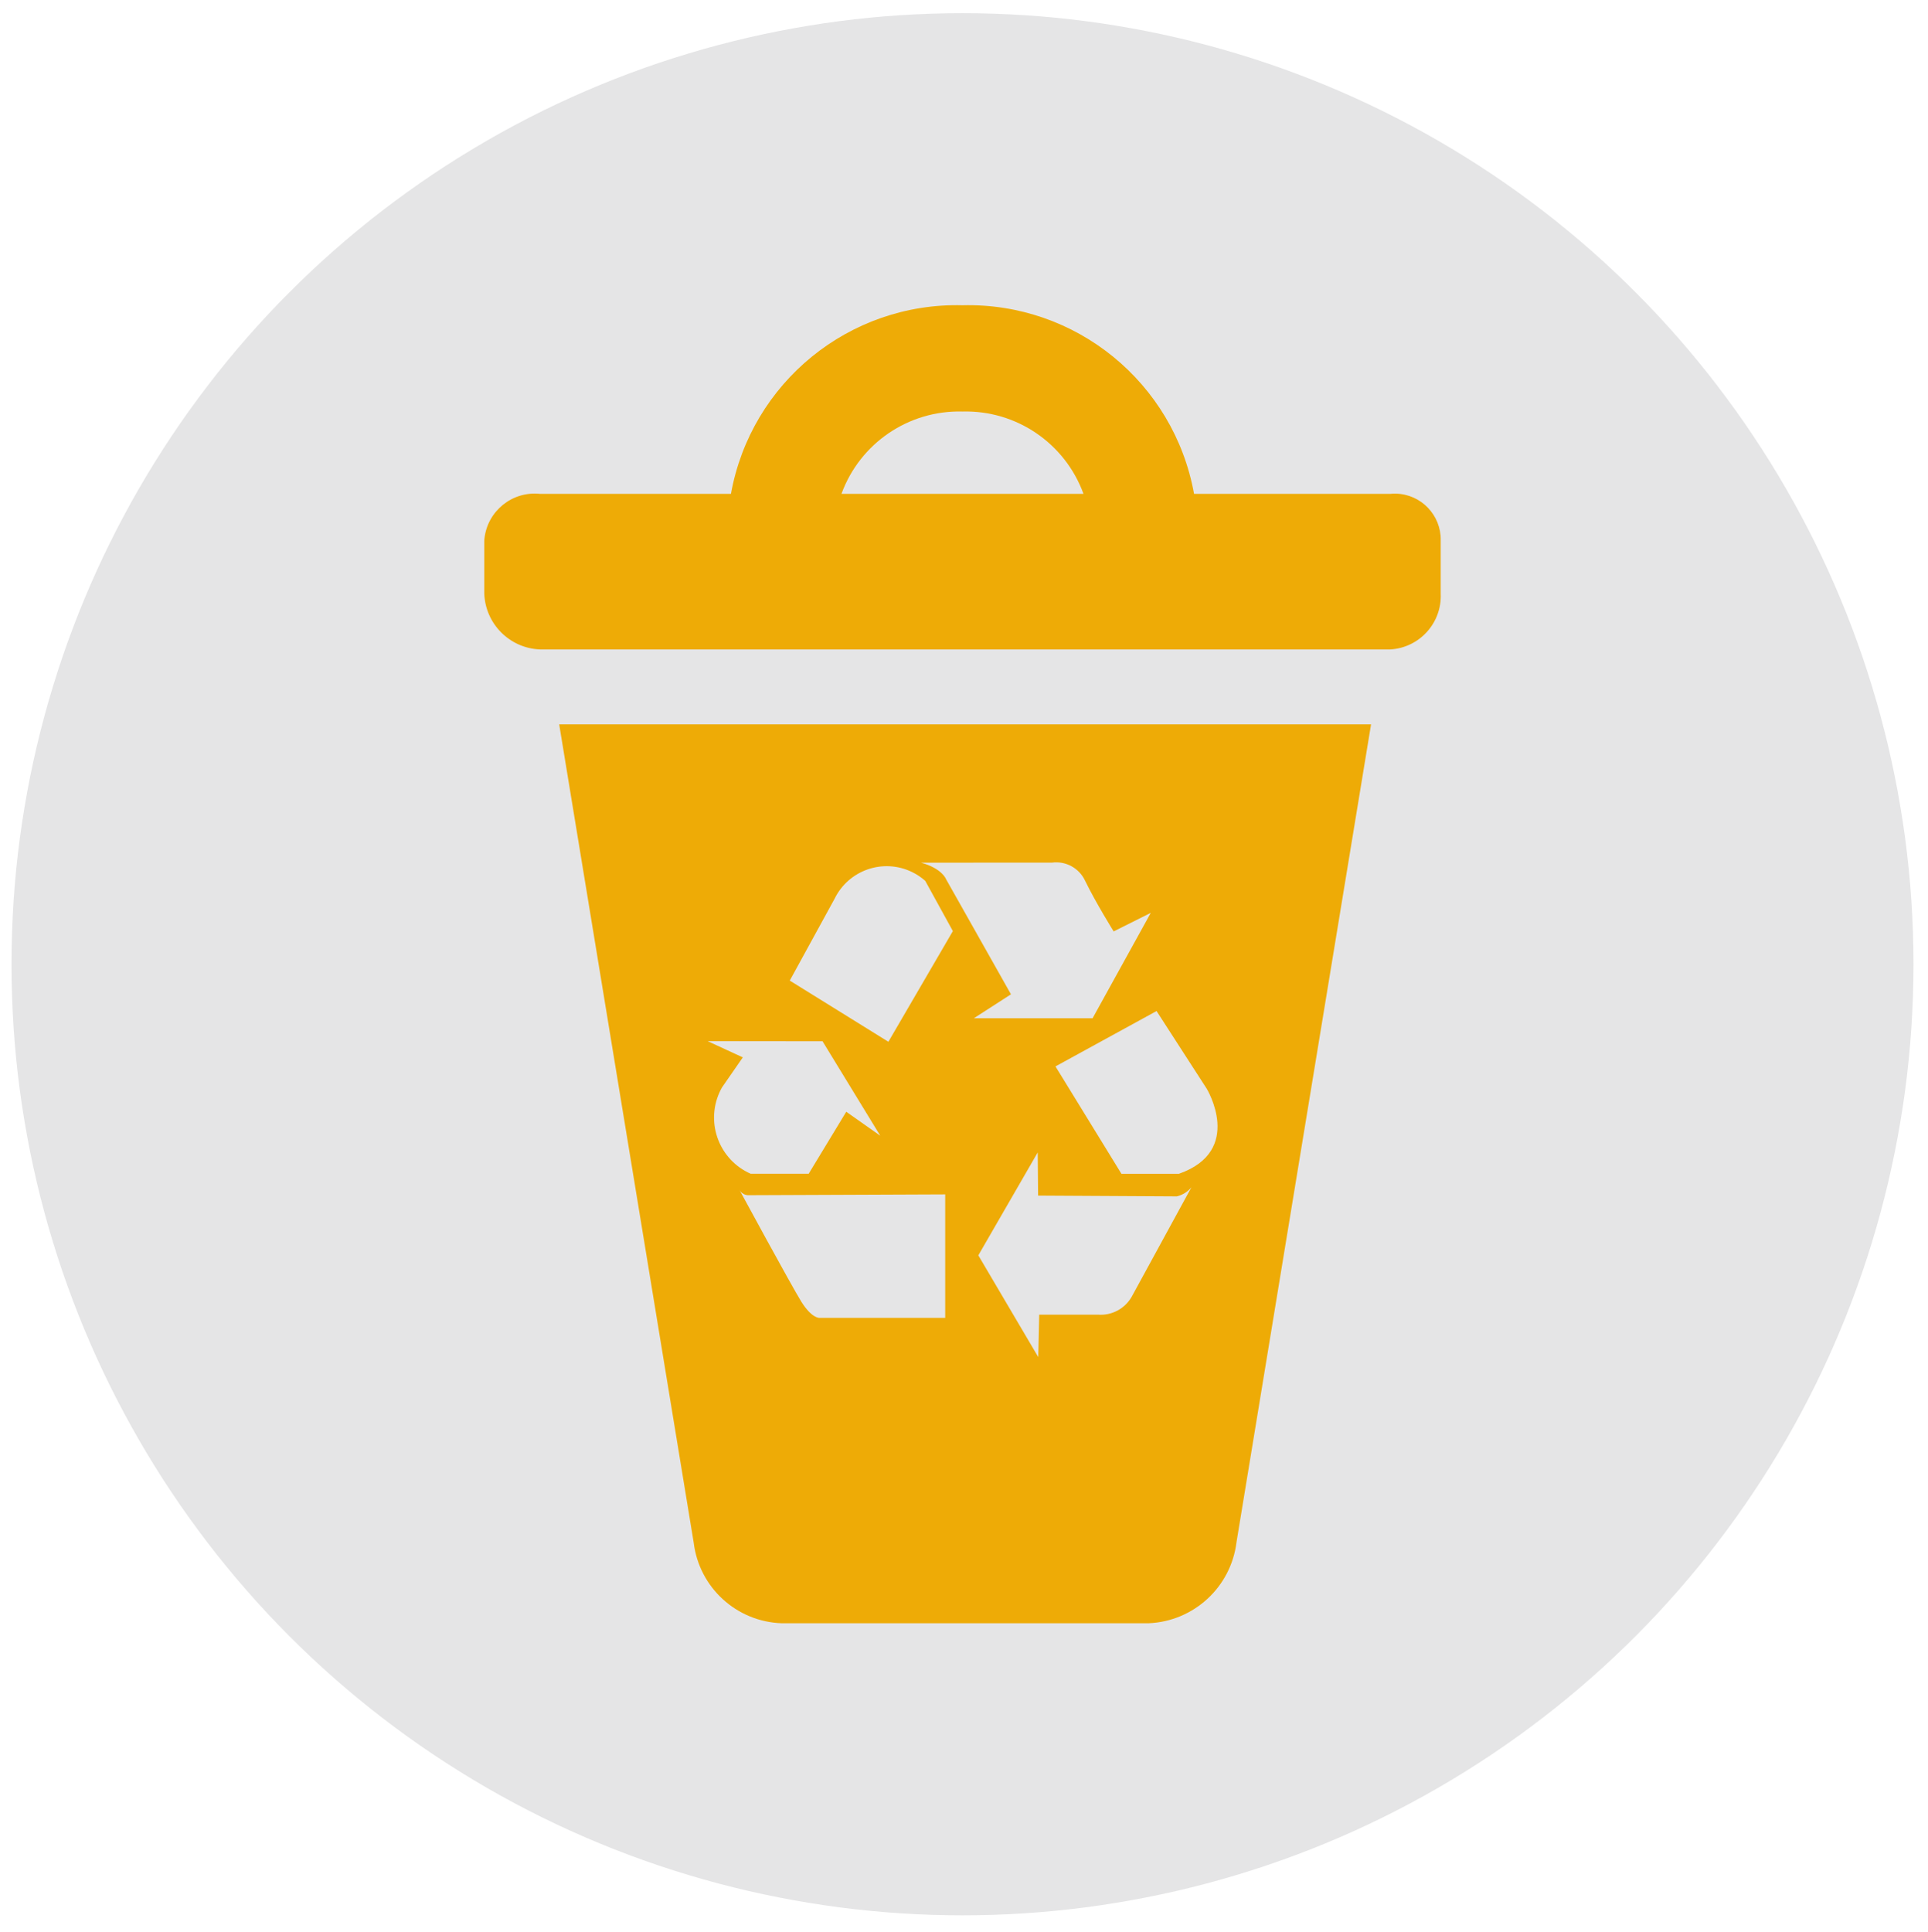 <?xml version="1.0" encoding="utf-8"?>
<!-- Generator: Adobe Illustrator 26.2.1, SVG Export Plug-In . SVG Version: 6.00 Build 0)  -->
<svg version="1.1" id="Layer_1" xmlns="http://www.w3.org/2000/svg" xmlns:xlink="http://www.w3.org/1999/xlink" x="0px" y="0px"
	 viewBox="0 0 1074.38 1076.43" style="enable-background:new 0 0 1074.38 1076.43;" xml:space="preserve">
<style type="text/css">
	.st0{fill:#FFFFFF;}
	.st1{fill:#05597C;}
	.st2{fill:#EEAB05;}
	.st3{fill:#0099CD;}
	.st4{fill:none;stroke:#FFFFFF;stroke-width:33.561;stroke-linecap:round;stroke-linejoin:round;stroke-miterlimit:10;}
	.st5{fill:#088FB5;}
	.st6{fill:#EEAB05;stroke:#FFFFFF;stroke-width:14.289;stroke-miterlimit:10;}
	.st7{fill:none;stroke:#05597C;stroke-width:25.745;stroke-miterlimit:10;}
	.st8{fill:none;stroke:#FFFFFF;stroke-width:19.298;stroke-linecap:round;stroke-linejoin:round;stroke-miterlimit:10;}
	.st9{fill:#05597C;stroke:#FFFFFF;stroke-width:1.615;stroke-miterlimit:10;}
	.st10{fill:#EEAB05;stroke:#05597C;stroke-width:44.315;stroke-miterlimit:10;}
	.st11{fill:none;stroke:#474647;stroke-width:44.315;stroke-miterlimit:10;}
	.st12{fill:none;stroke:#05597C;stroke-width:44.315;stroke-miterlimit:10;}
	.st13{fill:#05597C;stroke:#05597C;stroke-width:44.315;stroke-miterlimit:10;}
	.st14{fill:none;stroke:#05597C;stroke-width:46.865;stroke-miterlimit:10;}
	.st15{fill:none;stroke:#FFFFFF;stroke-width:44.315;stroke-miterlimit:10;}
	.st16{fill:#05597C;stroke:#474647;stroke-width:40.574;stroke-miterlimit:10;}
	.st17{fill:none;stroke:#EEAB05;stroke-width:45.441;stroke-miterlimit:10;}
	.st18{fill:#EEEEED;stroke:#05597C;stroke-width:45.441;stroke-miterlimit:10;}
	.st19{fill:#EEEEED;stroke:#474647;stroke-width:45.441;stroke-miterlimit:10;}
	.st20{fill:#05597C;stroke:#474647;stroke-width:45.441;stroke-miterlimit:10;}
	.st21{fill:none;stroke:#FFFFFF;stroke-width:10.523;stroke-miterlimit:10;}
	.st22{fill:#E30613;}
	.st23{fill:#009FE3;}
	.st24{fill:#F9D000;}
	.st25{fill:#00597D;}
	.st26{fill:#F18700;}
	.st27{clip-path:url(#SVGID_00000036225345282412715810000016812324174318143652_);}
	.st28{fill-rule:evenodd;clip-rule:evenodd;fill:#00A5C3;}
	.st29{fill-rule:evenodd;clip-rule:evenodd;fill:#FFFFFF;}
	.st30{clip-path:url(#SVGID_00000079477539340589654730000007996511861966025395_);}
	.st31{fill:#00A5C3;}
	.st32{clip-path:url(#SVGID_00000105397145296018728160000007887308592551238584_);}
	.st33{opacity:0.25;fill-rule:evenodd;clip-rule:evenodd;fill:#FFFFFF;enable-background:new    ;}
	.st34{opacity:0.45;}
	.st35{fill:#EBA900;}
	.st36{opacity:0.4;}
	.st37{fill:#EEEEED;stroke:#0099CD;stroke-width:1.063;stroke-miterlimit:10;}
	.st38{fill:none;stroke:#FFFFFF;stroke-width:42.535;stroke-miterlimit:10;}
	.st39{fill:none;stroke:#05597C;stroke-width:43;stroke-miterlimit:10;}
	.st40{fill:none;stroke:#05597C;stroke-width:42.535;stroke-miterlimit:10;}
	.st41{fill:none;stroke:#05597C;stroke-width:46.607;stroke-miterlimit:10;}
	.st42{fill:#EEAB06;}
	.st43{fill:#1799CD;}
	.st44{clip-path:url(#SVGID_00000018213186862990789940000000371076499625485988_);}
	.st45{clip-path:url(#SVGID_00000071533612892555258490000004903835652377609638_);}
	.st46{fill:#0099CE;}
	.st47{clip-path:url(#SVGID_00000113322570521276209950000012693912344276632745_);}
	.st48{clip-path:url(#SVGID_00000145776415394767641260000009904028383896488627_);}
	.st49{clip-path:url(#SVGID_00000146466408888858354890000002520755741723028652_);}
	.st50{clip-path:url(#SVGID_00000110444551589994927980000010374073039534858920_);}
	.st51{clip-path:url(#SVGID_00000163061482254096876860000002996346635048493208_);}
	.st52{fill:#E5E5E6;}
	.st53{clip-path:url(#SVGID_00000012434329566436078330000018007207528139860141_);}
	.st54{clip-path:url(#SVGID_00000108295076909668035130000003454946148786647704_);}
	.st55{clip-path:url(#SVGID_00000103972122377601287960000000031363393877636765_);}
	.st56{clip-path:url(#SVGID_00000091701279289495012510000010536555757596477089_);}
	.st57{clip-path:url(#SVGID_00000085965807433418380860000002904870138177622174_);}
	.st58{clip-path:url(#SVGID_00000143578524305058709530000018221435243398289283_);}
	.st59{clip-path:url(#SVGID_00000073683310747000347470000009520854781440339626_);}
	.st60{clip-path:url(#SVGID_00000176029564341016890670000012241794179625082303_);}
	.st61{clip-path:url(#SVGID_00000152952605013101341600000017807956293614826379_);}
	.st62{clip-path:url(#SVGID_00000032649598182633915020000015383786148393358223_);}
	.st63{clip-path:url(#SVGID_00000142162717597932423300000015406222028730584467_);}
	.st64{clip-path:url(#SVGID_00000047029421923758414580000017211616708338814102_);}
	.st65{clip-path:url(#SVGID_00000119104662148638454140000012346836846576881075_);}
	.st66{clip-path:url(#SVGID_00000144311090879647496400000016252227920520609169_);}
	.st67{clip-path:url(#SVGID_00000177442575339632143070000004407666194150336427_);}
	.st68{clip-path:url(#SVGID_00000023961990734546468980000008308579135075598263_);}
	.st69{clip-path:url(#SVGID_00000043442220773788020370000011630277024085662390_);}
	.st70{fill:#EEEEED;stroke:#0099CD;stroke-width:0.726;stroke-miterlimit:10;}
	.st71{fill:none;stroke:#FFFFFF;stroke-width:29.045;stroke-miterlimit:10;}
	.st72{fill:none;stroke:#05597C;stroke-width:29.363;stroke-miterlimit:10;}
	.st73{fill:none;stroke:#05597C;stroke-width:29.045;stroke-miterlimit:10;}
	.st74{fill:none;stroke:#05597C;stroke-width:31.853;stroke-miterlimit:10;}
	.st75{fill:#E0EAE8;}
	.st76{clip-path:url(#SVGID_00000162323984505046702890000006850308878836651178_);}
	.st77{fill:#F2C34E;}
	.st78{fill:#FCFCFC;}
	.st79{clip-path:url(#SVGID_00000023996649705549323860000001146912233742886785_);}
	.st80{clip-path:url(#SVGID_00000178194269900300241280000010032168897015497130_);}
	.st81{fill:#4BB6DA;}
	.st82{clip-path:url(#SVGID_00000013874906409944776040000014458786514518653086_);}
</style>
<g id="Group_25833" transform="translate(-432 -3601)">
	
		<circle id="Ellipse_3092_00000052809144386162674210000003215313961182950319_" class="st52" cx="968.35" cy="4138.29" r="529.95"/>
	<g id="Group_24936" transform="translate(452.383 3613.592)">
		<g>
			<defs>
				<rect id="SVGID_00000011004065197495311390000006939767207900311200_" x="249.48" y="157.5" width="532.98" height="734.4"/>
			</defs>
			<clipPath id="SVGID_00000180334755758987253430000018252194583939615677_">
				<use xlink:href="#SVGID_00000011004065197495311390000006939767207900311200_"  style="overflow:visible;"/>
			</clipPath>
			
				<g id="Group_24935_00000061436327105685455730000011608337138953066914_" transform="translate(0 0)" style="clip-path:url(#SVGID_00000180334755758987253430000018252194583939615677_);">
				<path id="Path_30492_00000086654282159267633570000005324169839058290865_" class="st42" d="M754.27,262.6H645
					c-11.2-62.07-65.99-106.69-129.04-105.1c-63.05-1.6-117.84,43.03-129.02,105.1H280.59c-15.47-1.67-29.35,9.52-31.02,24.98
					c-0.04,0.33-0.07,0.66-0.09,1v29.6c0.63,16.91,14.2,30.48,31.11,31.1h473.69c16.33-0.89,28.9-14.76,28.18-31.1v-29.6
					c0.29-14.13-10.94-25.82-25.07-26.11C756.35,262.46,755.31,262.5,754.27,262.6 M448.52,262.6
					c10.27-28.21,37.44-46.69,67.45-45.89c30.01-0.8,57.16,17.68,67.43,45.89H448.52z M366.19,847.05
					c3.08,24.98,23.88,44,49.03,44.85h204.42c25.22-1.03,45.98-20.18,49.03-45.24l74.97-455.62H291.23L366.19,847.05z
					 M506.33,721.73h-70.29c0,0-4.24,0.09-9.91-9.05c-5.67-9.14-34.55-62.43-34.55-62.43c1.08,2.12,3.36,3.36,5.73,3.13l109.03-0.45
					V721.73z M610.24,709.99c-3.79,6.64-11.06,10.52-18.69,9.97h-32.83l-0.53,23.63l-33.4-56.7l33.1-57.34l0.21,24.05l77.32,0.44
					c3.19-0.77,6.04-2.55,8.13-5.08L610.24,709.99z M652.05,594.03c0,0,21.06,34.59-15.51,47.44h-31.99l-36.77-59.85l56.33-30.85
					L652.05,594.03z M565.77,468.08c7.74-1.07,15.27,3.05,18.55,10.15c6.02,12.36,15.89,28.17,15.89,28.17l20.68-10.34l-32.43,58.73
					H522.3l20.68-13.34l-36.19-64.18c0.17,0.35-1.96-5.96-13.99-9.18L565.77,468.08z M444.65,488.27
					c7.79-16.06,27.12-22.76,43.18-14.97c2.68,1.3,5.17,2.96,7.39,4.94l15.38,27.98l-35.93,61.68l-54.96-34.1L444.65,488.27z
					 M437.98,567.61l32.16,52.63l-18.95-13.35l-20.94,34.55h-32.31c-17.28-7.62-25.12-27.8-17.5-45.09
					c0.44-1.01,0.94-1.99,1.48-2.96l11.63-16.8l-19.62-9.05L437.98,567.61z"/>
			</g>
		</g>
	</g>
</g>
</svg>
